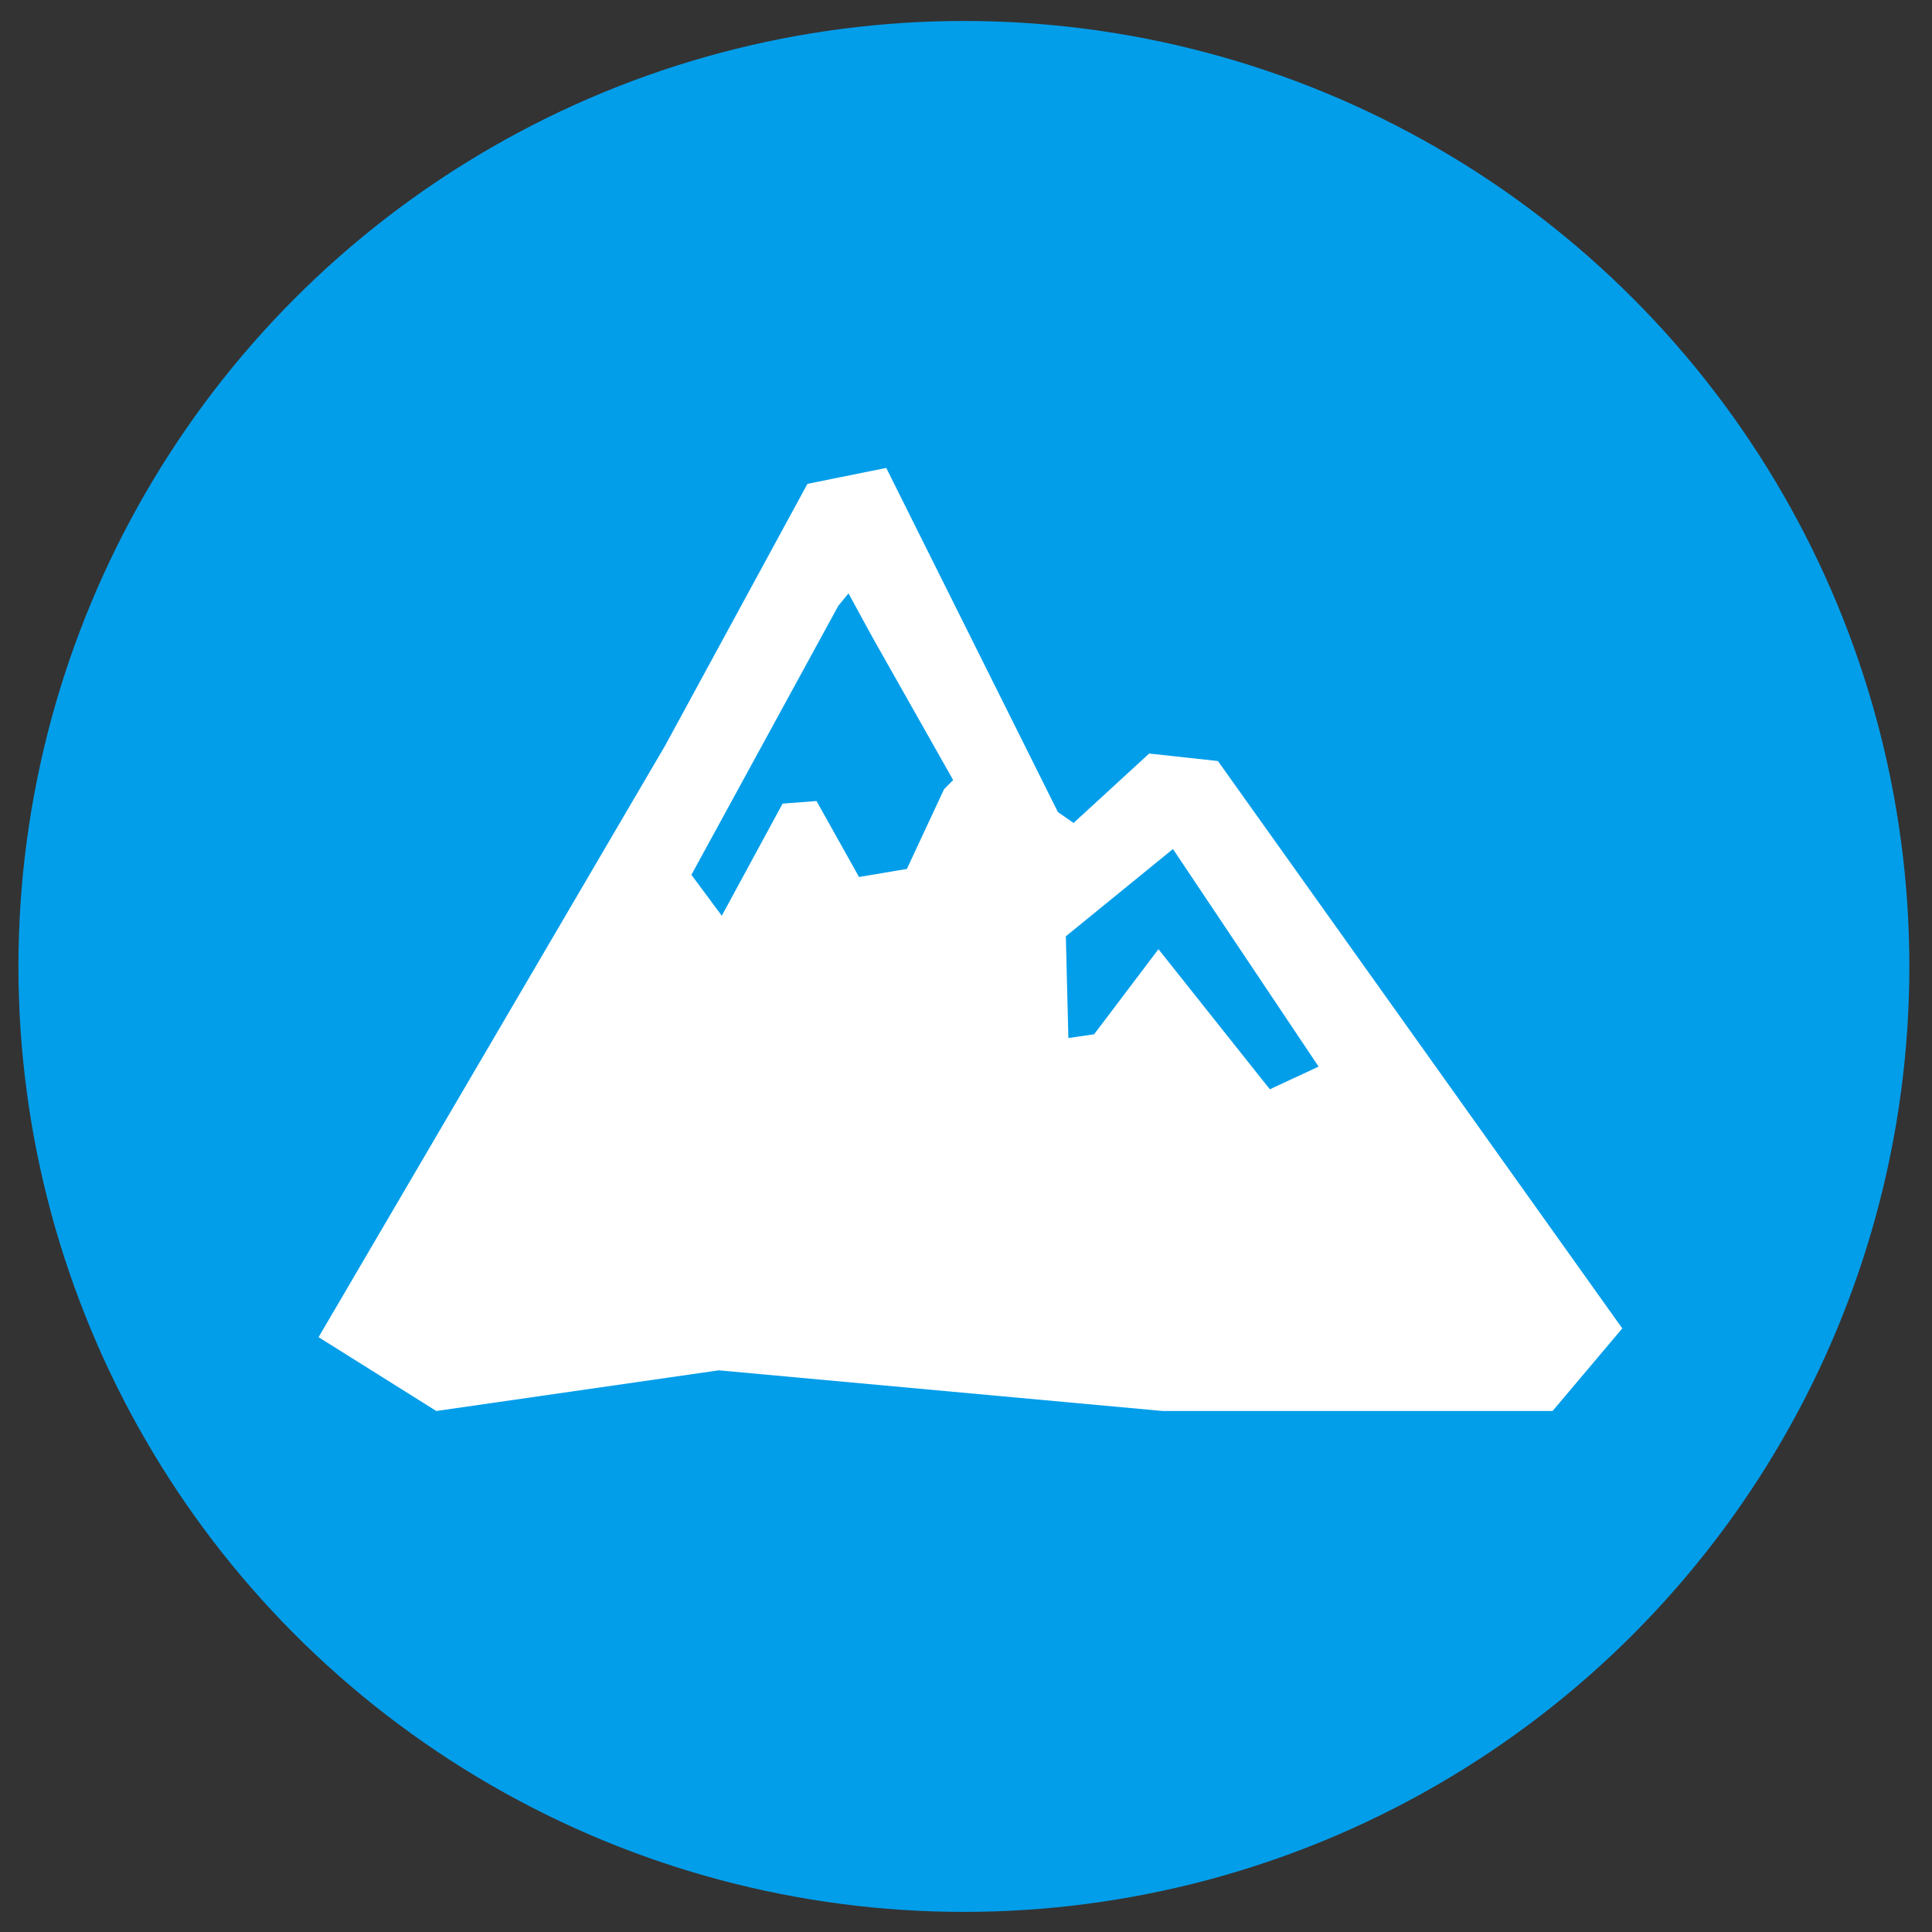 <?xml version="1.0" encoding="UTF-8"?><svg id="Layer_1" xmlns="http://www.w3.org/2000/svg" viewBox="0 0 1984.25 1984.25"><rect x="0" y="0" width="1984.25" height="1984.25" fill="#333333" stroke="none"/><defs><style>.cls-1{fill:#039eea;}.cls-2{fill:#fff;}</style></defs><circle class="cls-1" cx="989.96" cy="992.57" r="971.03"/><g id="n98Jbn"><path class="cls-2" d="M327.19,1373.33l355.96-607.63,146.15-268.78,80.93-16.33,176.29,353.43,16.08,11.19,77.66-71.29,70.59,7.69,415.29,582.72-71.58,84.82h-400.38l-455.97-41.77-290.09,41.77-120.94-75.83ZM871.46,609.43l-10.47,12.75-150.88,276.29,31.2,42.04,62.44-115.16,34.86-2.65,43.66,78.01,49.15-8.29,38.15-81.85,9.36-9.43-82.9-146.64-24.57-45.07Zm333.21,262.56l-110.01,89.63,2.61,104.49,26.43-3.86,66.08-87.39,114.4,143.89,50.08-23.29-149.58-223.46Z"/></g></svg>